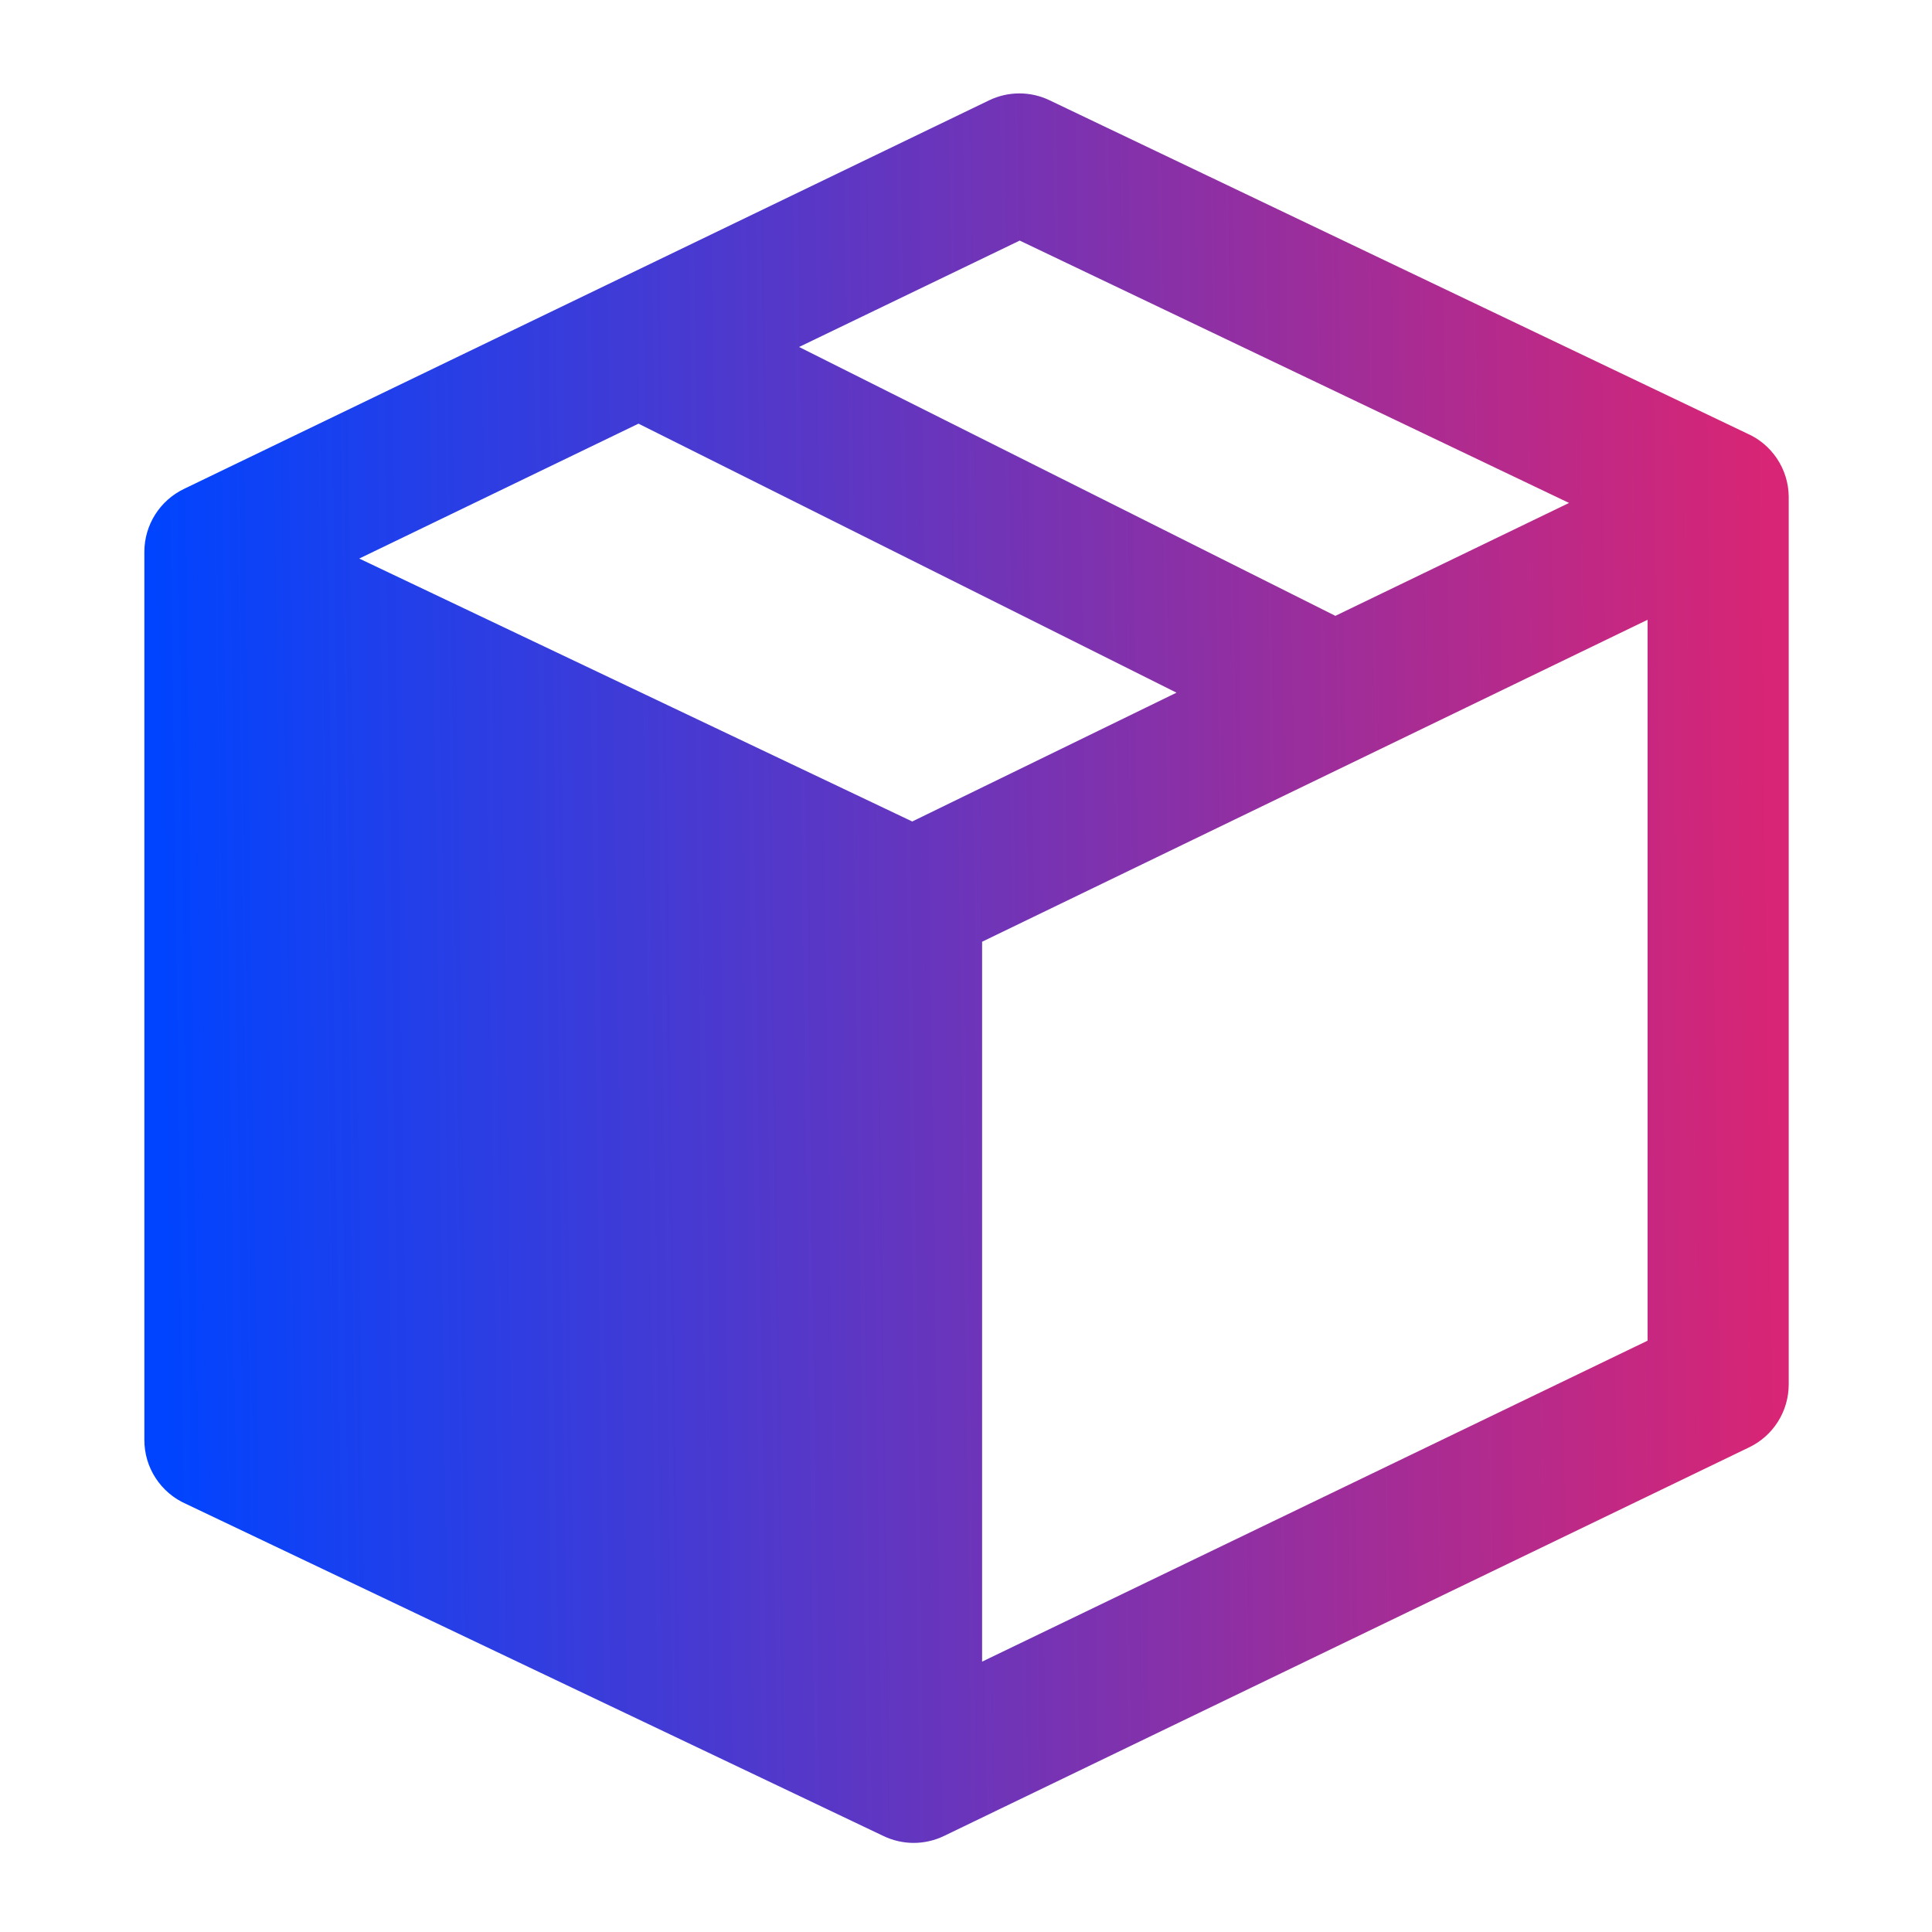 <svg width="60" height="60" viewBox="0 0 60 60" fill="none" xmlns="http://www.w3.org/2000/svg">
<g clip-path="url(#clip0_555_570)">
<path d="M54.05 13.917L32.383 3.567C32.157 3.457 31.91 3.401 31.658 3.401C31.407 3.401 31.16 3.457 30.933 3.567L5.933 15.633C5.65 15.768 5.41 15.981 5.242 16.246C5.074 16.512 4.984 16.819 4.983 17.133V44.717C4.982 45.042 5.076 45.36 5.254 45.633C5.432 45.905 5.685 46.12 5.983 46.25L27.65 56.567C27.876 56.676 28.124 56.733 28.375 56.733C28.626 56.733 28.874 56.676 29.1 56.567L54.1 44.5C54.384 44.365 54.623 44.152 54.791 43.887C54.959 43.622 55.049 43.314 55.05 43V15.417C55.045 15.097 54.948 14.786 54.77 14.52C54.593 14.254 54.343 14.044 54.05 13.917ZM31.667 6.917L49.883 15.617L41.467 19.683L23.683 10.767L31.667 6.917ZM28.333 26.067L10 17.35L19.833 12.6L37.667 21.517L28.333 26.067ZM30 52.4V28.933L51.667 18.45V41.95L30 52.4Z" fill="url(#paint0_linear_555_570)" stroke="url(#paint1_linear_555_570)"/>
</g>
<defs>
<linearGradient id="paint0_linear_555_570" x1="55.05" y1="35.477" x2="4.988" y2="36.166" gradientUnits="userSpaceOnUse">
<stop stop-color="#D82575"/>
<stop offset="1" stop-color="#0044FF"/>
</linearGradient>
<linearGradient id="paint1_linear_555_570" x1="55.05" y1="35.477" x2="4.988" y2="36.166" gradientUnits="userSpaceOnUse">
<stop stop-color="#D82575"/>
<stop offset="1" stop-color="#0044FF"/>
</linearGradient>
<clipPath id="clip0_555_570">
<rect width="60" height="60" fill="white"/>
</clipPath>
</defs>
</svg>
